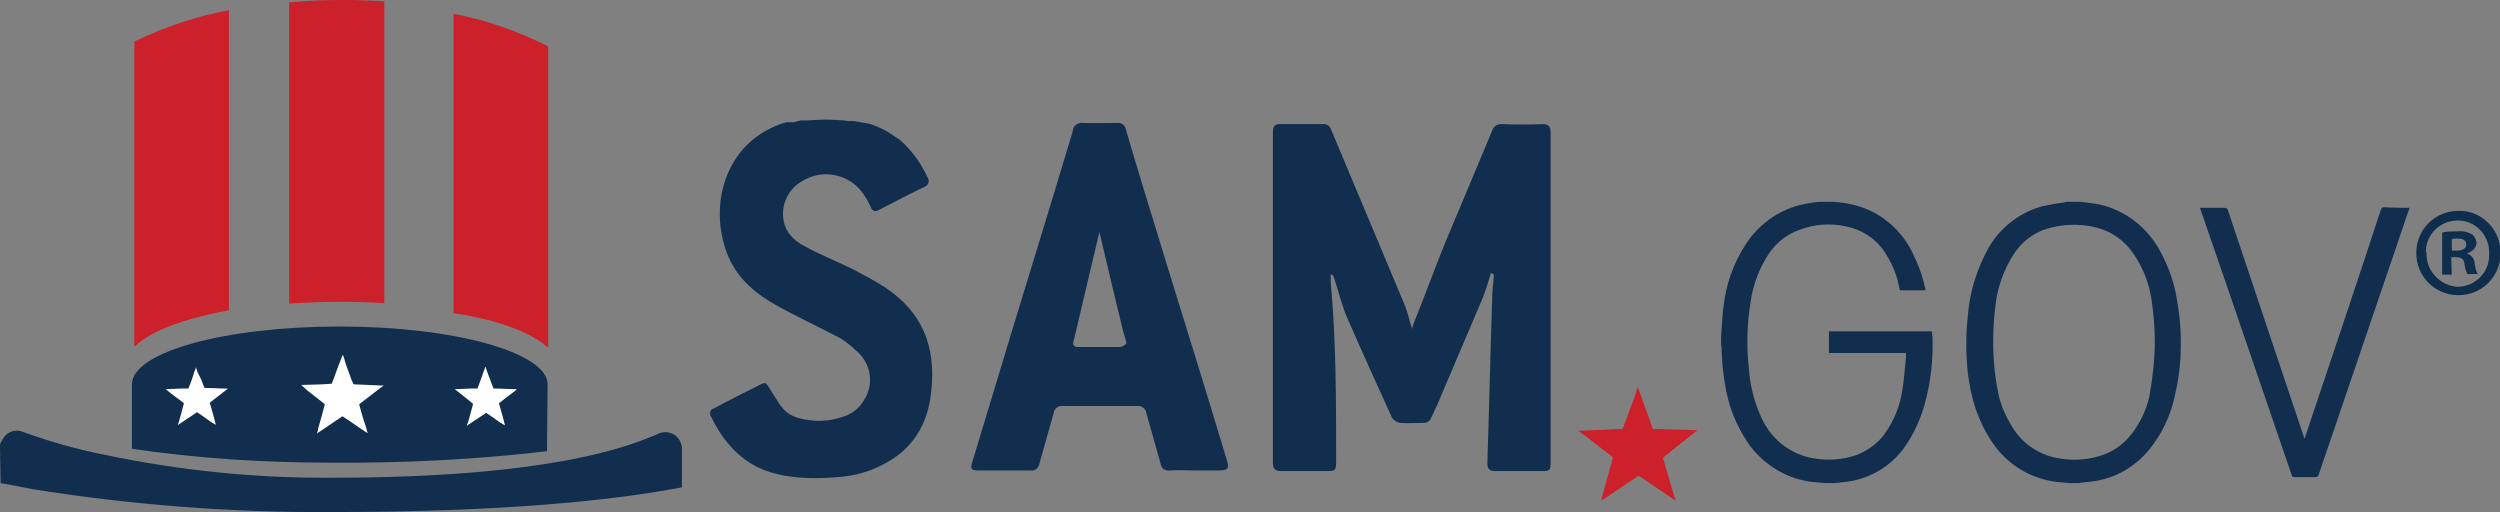 <?xml version="1.0" encoding="UTF-8"?> <svg xmlns="http://www.w3.org/2000/svg" xmlns:xlink="http://www.w3.org/1999/xlink" version="1.1" id="Layer_1" x="0px" y="0px" viewBox="0 0 415 85" style="enable-background:new 0 0 415 85;" xml:space="preserve"><rect x="0" y="0" width="415" height="85" fill="#808080" stroke="none"/> <style type="text/css"> .st0{fill-rule:evenodd;clip-rule:evenodd;fill:#CC202A;} .st1{fill-rule:evenodd;clip-rule:evenodd;fill:#112E4F;} .st2{fill-rule:evenodd;clip-rule:evenodd;fill:#FFFFFF;} .st3{fill:#112E4F;} .st4{fill:#0F2E4E;} </style> <path class="st0" d="M31.9,52.9c1.9-0.5,3.9-1,6.1-1.4V1.7c-5.5,1-10.7,2.8-15.7,5.2v50.6h0.1C24.1,55.8,27.3,54.2,31.9,52.9z"></path> <path class="st1" d="M90.9,63.7c-0.2-5.2-15.5-9.5-34.5-9.5s-34.3,4.2-34.5,9.5l0,0v10.8c10.9,1.6,21.9,2.3,32.9,2.3 c12,0.1,24.1-0.5,36-1.9L90.9,63.7L90.9,63.7z"></path> <path class="st2" d="M27.5,64.6h0.1l2.5-0.1h1.1c0,0,0.1,0,0.1-0.1c0.4-0.9,0.7-1.8,1-2.8c0.1-0.2,0.2-0.4,0.2-0.6c0,0,0-0.1,0-0.1 c0.1,0.3,0.2,0.6,0.3,0.9l0.6,1.2l0.5,1.3c0,0.1,0.1,0.1,0.2,0.1c1.2,0,2.3,0.1,3.5,0.1h0.2l-0.2,0.2l-2.6,2 c-0.2,0.2-0.2,0.2-0.1,0.4c0.2,0.8,0.5,1.7,0.7,2.5l0.2,0.8c0,0,0,0.1,0,0.1l-0.7-0.4l-1.4-1c-0.3-0.2-0.6-0.4-0.9-0.6 c-0.1-0.1-0.2-0.1-0.2,0l-3,2l-0.1,0.1c0.1-0.2,0.1-0.4,0.2-0.6l0.5-1.8c0.1-0.4,0.2-0.8,0.3-1.1c0-0.1,0-0.1,0-0.2l-2-1.5 L27.5,64.6z"></path> <path class="st2" d="M50,63.9h0.2l3.3-0.1l1.5-0.1c0.1,0,0.1,0,0.1-0.1c0.5-1.2,0.9-2.5,1.4-3.7l0.3-0.8l0.1-0.2 c0.2,0.4,0.3,0.8,0.4,1.2c0.2,0.6,0.4,1.2,0.6,1.7s0.4,1.2,0.7,1.8c0,0.1,0.1,0.2,0.2,0.2l4.7,0.2h0.2l-0.3,0.2l-3.5,2.7 c-0.3,0.2-0.3,0.2-0.2,0.5c0.3,1.1,0.6,2.2,1,3.3c0.1,0.4,0.2,0.7,0.3,1.1c0,0,0,0.1,0,0.1l-0.9-0.6l-1.9-1.3L57,69.2 c-0.1-0.1-0.2-0.1-0.3,0l-4,2.7L52.6,72c0.1-0.3,0.2-0.6,0.2-0.8l0.7-2.5l0.4-1.5c0-0.1,0-0.2-0.1-0.2l-2.8-2.2L50,63.9z"></path> <path class="st2" d="M75.5,64.6h0.1l2.5-0.1h1.1c0,0,0.1,0,0.1-0.1c0.3-0.9,0.7-1.8,1-2.8c0.1-0.2,0.2-0.4,0.2-0.6l0.1-0.1 c0.1,0.3,0.2,0.6,0.3,0.9s0.3,0.8,0.5,1.3s0.3,0.9,0.5,1.3c0,0.1,0.1,0.1,0.2,0.1c1.2,0,2.3,0.1,3.5,0.1h0.2l-0.2,0.2l-2.6,2 c-0.2,0.2-0.2,0.2-0.1,0.4c0.2,0.8,0.5,1.7,0.7,2.5l0.2,0.8c0,0,0,0.1,0,0.1l-0.7-0.4l-1.4-1l-0.9-0.6c-0.1-0.1-0.2-0.1-0.2,0l-3,2 l-0.1,0.1c0-0.2,0.1-0.4,0.2-0.6c0.2-0.6,0.3-1.2,0.5-1.8c0.1-0.4,0.2-0.8,0.3-1.1c0-0.1,0-0.1,0-0.2l-2-1.6L75.5,64.6z"></path> <path class="st0" d="M56.8,50.1c2.4,0,4.7,0.1,7,0.2V0.2C61.6,0.1,59.4,0,57.1,0c-3.2,0-6.2,0.1-9.1,0.4v50 C50.8,50.2,53.8,50.1,56.8,50.1L56.8,50.1z"></path> <path class="st0" d="M81.7,53.3c4.2,1.2,7.3,2.6,9.1,4.3H91V7.7c-5-2.5-10.3-4.4-15.7-5.4v49.7C77.6,52.3,79.7,52.8,81.7,53.3z"></path> <path class="st1" d="M0,74.3l0.1,5.9c1.6,0.3,3.4,0.6,5.3,1c16.3,2.6,32.8,3.9,49.4,3.8c30.1,0,47.9-2.1,58.4-4.1v-6.6l0,0 c0-0.3-0.1-0.5-0.2-0.8c-0.5-1.4-2.1-2.1-3.5-1.6c0,0,0,0,0,0l-0.9,0.4c-4.2,1.7-17,7-53.5,7c-12.7,0.1-25.3-1.2-37.7-3.8 c-4.6-0.9-9.2-2.2-13.6-3.8c-1.4-0.6-2.9,0.1-3.5,1.5c0,0,0,0,0,0C0.1,73.5,0,73.7,0,74l0,0V74.3L0,74.3z"></path> <path class="st3" d="M247.5,45.3c-0.4,1.3-0.8,2.7-1.3,4c-2.3,5.4-4.6,10.8-6.9,16.2c-0.5,1.3-1.1,2.5-1.7,3.8 c-0.2,0.6-0.7,0.9-1.3,0.9c-1.3,0-2.6,0.1-3.9,0c-0.5-0.1-1-0.4-1.3-0.8c-2.5-5.5-5-11-7.4-16.5c-0.9-2-1.4-4.2-2.1-6.3 c-0.1-0.3-0.2-0.7-0.4-1h-0.3c0,0.4,0,0.8,0,1.2c0.9,9.8,0.9,19.7,0.9,29.5c0,1.9,0,1.9-2,1.9c-2.4,0-4.8,0-7.1,0 c-1,0-1.4-0.3-1.4-1.4c0-18.3,0-36.6,0-54.8c0-1,0.3-1.5,1.4-1.4c2.3,0,4.5,0,6.8,0c0.7-0.1,1.3,0.3,1.5,1c4,9.5,8,19.1,12,28.6 c0.6,1.3,0.9,2.8,1.4,4.4c0.1-0.5,0.2-0.7,0.3-1c1.8-4.4,3.4-8.9,5.2-13.3c2.6-6.2,5.2-12.4,7.8-18.6c0.2-0.7,0.8-1.1,1.5-1.1 c2.3,0.1,4.5,0.1,6.8,0c1.1,0,1.4,0.4,1.4,1.4c0,18.2,0,36.5,0,54.7c0,1.4-0.1,1.5-1.5,1.5c-2.5,0-5.1,0-7.6,0c-1,0-1.4-0.3-1.4-1.3 c0.3-9.1,0.5-18.2,0.8-27.3c0-1.3,0.2-2.7,0.3-4L247.5,45.3L247.5,45.3z"></path> <path class="st3" d="M203.6,76.2c-3.3-11-6.7-21.9-10.1-32.9c-2.2-7.3-4.5-14.5-6.6-21.8c-0.1-0.7-0.8-1.2-1.5-1.1c0,0,0,0,0,0 c-1.9,0-3.7,0.1-5.6,0c-0.8-0.1-1.6,0.4-1.7,1.2c0,0,0,0,0,0.1c-3.2,10.7-6.5,21.4-9.8,32.2c-2.3,7.6-4.6,15.2-6.9,22.8 c-0.4,1.2-0.1,1.4,1.1,1.4c2.9,0,5.7,0,8.6,0c0.7,0.1,1.3-0.4,1.4-1c0.8-2.8,1.6-5.7,2.4-8.5c0.1-0.8,0.8-1.3,1.5-1.2c0,0,0,0,0.1,0 c4.1,0,8.1,0,12.2,0c0.8-0.1,1.5,0.4,1.6,1.2c0,0,0,0,0,0c0.8,2.8,1.6,5.7,2.4,8.5c0.1,0.7,0.8,1.1,1.5,1c1.4-0.1,2.9,0,4.3,0 s2.6,0,4,0C203.9,78,204.1,77.8,203.6,76.2L203.6,76.2z M186.3,57.5c-0.2,0.1-0.4,0.1-0.6,0.1c-2.1,0-4.2,0-6.4,0 c-0.1,0-0.3,0-0.4,0c-1.2,0-0.6-1.3-0.6-1.3l4.2-17.8c0,0,2.9,12.3,4,16.7c0.1,0.3,0.2,0.7,0.3,1c0,0.1,0.1,0.3,0.1,0.4 c0.1,0.2,0.1,0.4,0,0.5l0,0l0,0c-0.1,0.1-0.2,0.2-0.4,0.3L186.3,57.5z"></path> <path class="st3" d="M146.9,47.7c-1.7-1.1-3.4-2-5.1-2.9c-2.6-1.3-5.4-2.4-8-3.8c-2-1-3.6-2.5-3.8-5c-0.2-2.4,1-4.7,3.1-5.9 c3.5-2.2,8-1.2,10.3,2.2c0.4,0.6,0.8,1.3,1.1,2c0.3,0.8,0.8,0.9,1.5,0.5c2.5-1.3,5-2.6,7.5-3.8c0.5-0.2,0.8-0.7,0.6-1.3 c0-0.1-0.1-0.2-0.1-0.2c-1-2.2-2.4-4.2-4.1-5.8c-0.3-0.3-0.6-0.6-1-0.8c-0.3-0.2-0.6-0.4-0.9-0.6l0,0c-1-0.7-2.1-1.2-3.2-1.6l0,0 c-0.1,0-0.2-0.1-0.3-0.1l-0.4-0.1H144l-0.4-0.1l-0.2,0l-0.4-0.1h-0.2l-0.4-0.1l-0.2,0l-0.3-0.1l-0.3,0l-0.3,0H141h-0.2l-0.6-0.1l0,0 c-1.5-0.1-3.1-0.2-4.6-0.1l0,0c-0.6,0-1.2,0.1-1.8,0.1l0,0h-0.3l0,0l-0.3,0l0,0h-0.3l0,0c-0.4,0.1-0.8,0.2-1.2,0.3h-0.1l-0.2,0h-0.1 l-0.2,0H131h-0.2h-0.1h-0.2l-1,0.3l0,0c-0.5,0.2-0.9,0.4-1.4,0.6l0,0l-0.2,0.1c-8.2,4-10.2,14-6.9,21.5c1.6,3.6,4.5,6,7.9,7.9 s7.1,3.6,10.7,5.5c0.9,0.6,1.7,1.2,2.5,2c2.1,1.7,2.9,4.6,1.9,7.1c-0.1,0.3-0.2,0.5-0.4,0.8l0,0c-0.6,1.2-1.6,2.2-2.9,2.8l-0.5,0.2 l0,0c-2.5,0.9-5.1,1-7.6,0.3l0,0c-0.7-0.2-1.4-0.5-1.9-0.9c-0.3-0.2-0.6-0.5-0.8-0.8l0,0c-0.3-0.3-0.6-0.7-0.8-1.1l0,0 c-0.5-0.7-0.9-1.4-1.4-2.2s-0.6-1-1.4-0.6c-2.6,1.3-5.2,2.6-7.8,4c-0.5,0.1-0.7,0.6-0.6,1.1c0,0.1,0.1,0.2,0.1,0.2 c2.1,4.3,5.1,7.8,9.9,9.3c4,1.2,8.2,1.1,12.3,0.7c2.2-0.3,4.3-0.9,6.2-1.9c5.1-2.5,7.7-6.8,8.2-12.4C155.4,57.4,153,51.7,146.9,47.7 L146.9,47.7z"></path> <path class="st0" d="M262,71.5h0.3l4.8-0.2l2.1-0.1c0.1,0,0.2-0.1,0.2-0.1l2-5.4c0.1-0.4,0.3-0.8,0.4-1.2c0-0.1,0.1-0.2,0.1-0.2 c0.2,0.6,0.4,1.1,0.6,1.7c0.3,0.8,0.6,1.7,0.9,2.5l0.9,2.5c0,0.2,0.2,0.3,0.3,0.2l6.8,0.2h0.4l-0.4,0.3l-5,4 c-0.4,0.3-0.4,0.3-0.2,0.8c0.5,1.6,0.9,3.2,1.4,4.8c0.1,0.5,0.3,1.1,0.5,1.6c0,0.1,0,0.1,0,0.2l-1.3-0.9l-2.8-1.9 c-0.6-0.4-1.2-0.8-1.8-1.2c-0.1-0.1-0.3-0.1-0.4,0L266,83l-0.2,0.1c0.1-0.4,0.2-0.8,0.3-1.2l1-3.6c0.2-0.7,0.4-1.4,0.6-2.2 c0.1-0.1,0-0.2-0.1-0.3c-1.3-1-2.7-2.1-4-3.1L262,71.5z"></path> <path class="st3" d="M304.4,33.5c0.8,0.1,1.5,0.1,2.3,0.3c4.7,0.8,8.6,3.8,10.7,8c1,2,1.8,4.1,2.2,6.2c0,0.1,0,0.1,0,0.2h-4.2 c-0.1-0.5-0.3-1.1-0.4-1.7c-0.5-1.8-1.3-3.4-2.3-4.9c-1.5-2.1-3.7-3.5-6.2-4c-2.6-0.6-5.4-0.4-7.9,0.6c-2,0.7-3.7,2.1-4.9,3.8 c-1.6,2.4-2.7,5.2-3.1,8.1c-0.6,3.7-0.7,7.4-0.3,11c0.2,2.7,0.8,5.3,1.9,7.8c1,2.4,2.7,4.5,5,5.8c1.2,0.7,2.6,1.2,4,1.4 c2.3,0.4,4.6,0.2,6.8-0.5c1.9-0.7,3.6-1.9,4.8-3.5c1.6-2.2,2.6-4.7,3-7.4c0.3-1.8,0.4-3.6,0.6-5.5c0-0.2,0-0.4,0-0.6h-12.8V55h17.1 c0,0.3,0,0.6,0.1,0.9c0.1,3.4-0.2,6.7-1,10c-0.7,3.1-2,6.1-3.9,8.7c-2.3,3-5.8,5-9.6,5.4c-0.7,0.1-1.5,0.2-2.2,0.2h-1 c-0.8-0.1-1.5-0.1-2.3-0.2c-4.1-0.5-7.8-2.7-10.3-6c-1.7-2.4-3-5.1-3.7-8c-0.6-2.5-0.9-5-1-7.5c0-0.5,0-0.9-0.1-1.3v-0.7 c0-0.2,0-0.3,0-0.5c0.1-1.7,0.2-3.4,0.4-5.1c0.4-3.6,1.6-7.1,3.6-10.2c2.4-3.8,6.3-6.4,10.8-7c0.6-0.1,1.1-0.2,1.7-0.2L304.4,33.5z"></path> <path class="st3" d="M343.7,80.2c-0.8-0.1-1.5-0.1-2.3-0.2c-3.9-0.5-7.4-2.4-9.9-5.5c-1.8-2.3-3.1-5-3.9-7.8c-0.6-2.2-1-4.5-1.1-6.8 c-0.2-2.6-0.1-5.3,0.2-7.9c0.3-3.4,1.3-6.7,2.8-9.7c1.8-3.9,5.2-6.8,9.3-8c1.2-0.3,2.5-0.5,3.8-0.7l0.4-0.1h2.5 c0.7,0.1,1.5,0.2,2.2,0.3c4.4,0.7,8.2,3.4,10.5,7.2c1.5,2.6,2.6,5.4,3.1,8.3c0.5,2.8,0.8,5.6,0.7,8.5c0,2.7-0.4,5.4-1,8 c-0.7,3.2-2.1,6.2-4.2,8.8c-2.2,2.7-5.3,4.6-8.7,5.2c-1,0.2-2,0.2-3,0.4h-0.3L343.7,80.2z M357.7,56.7c0-2.2-0.2-4.5-0.5-6.7 c-0.4-2.8-1.4-5.5-3-7.8c-1.5-2.3-3.8-3.9-6.5-4.5c-2.6-0.6-5.4-0.5-8,0.3c-2.2,0.7-4,2.1-5.3,4c-1.8,2.7-2.9,5.9-3.2,9.1 c-0.3,2.5-0.4,5-0.3,7.5c0.1,2.1,0.3,4.1,0.7,6.1c0.4,2.4,1.4,4.6,2.7,6.6c1.6,2.4,4.1,4.1,7,4.7c2.4,0.5,4.9,0.4,7.2-0.3 c1.8-0.5,3.4-1.5,4.7-2.9c1.8-2,3-4.4,3.6-7C357.3,62.9,357.7,59.8,357.7,56.7L357.7,56.7z"></path> <path class="st3" d="M400,34.5c-0.4,1-0.7,2-1,2.9c-4.7,13.8-9.4,27.6-14.1,41.4c0,0.2-0.3,0.4-0.5,0.4c-1.2,0-2.3,0-3.5,0 c-0.3,0-0.5-0.1-0.5-0.4l-10-29.2c-1.7-4.9-3.4-9.9-5.1-14.8c0-0.1-0.1-0.2-0.1-0.3h0.3c1.3,0,2.5,0,3.8,0c0.2,0,0.4,0.1,0.5,0.3 c4.2,12.5,8.4,25.1,12.6,37.6c0,0.2,0.1,0.3,0.2,0.4c0-0.1,0.1-0.2,0.1-0.4c4.2-12.5,8.4-25,12.5-37.5c0.1-0.4,0.3-0.5,0.7-0.5 C397.3,34.5,398.6,34.5,400,34.5L400,34.5z"></path> <path class="st4" d="M407,41.6h0.8c0.9,0,1.6-0.3,1.6-1s-0.5-1-1.5-1c-0.3,0-0.6,0-0.9,0.1V41.6L407,41.6z M407,45.6h-1.6v-7 c0.9-0.2,1.7-0.2,2.6-0.2c0.8-0.1,1.6,0.1,2.4,0.5c0.4,0.4,0.7,0.9,0.7,1.5c-0.1,0.8-0.7,1.4-1.5,1.6v0.1c0.7,0.3,1.2,0.9,1.2,1.7 c0.1,0.6,0.2,1.2,0.5,1.7h-1.7c-0.3-0.5-0.4-1.1-0.5-1.7c-0.1-0.8-0.5-1.1-1.4-1.1h-0.8L407,45.6L407,45.6z M402.8,42 c-0.1,2.9,2.2,5.4,5.1,5.6c0.1,0,0.1,0,0.2,0c2.9-0.1,5.2-2.5,5.1-5.4c0,0,0-0.1,0-0.1c0.1-2.9-2.1-5.4-5-5.5s-5.4,2.1-5.5,5 C402.7,41.7,402.7,41.8,402.8,42L402.8,42z M415.1,42c0,3.9-3.1,7-7,7s-7-3.1-7-7s3.1-7,7-7c3.8-0.1,6.9,3,7,6.8 C415.1,41.8,415.1,41.9,415.1,42z"></path> </svg> 